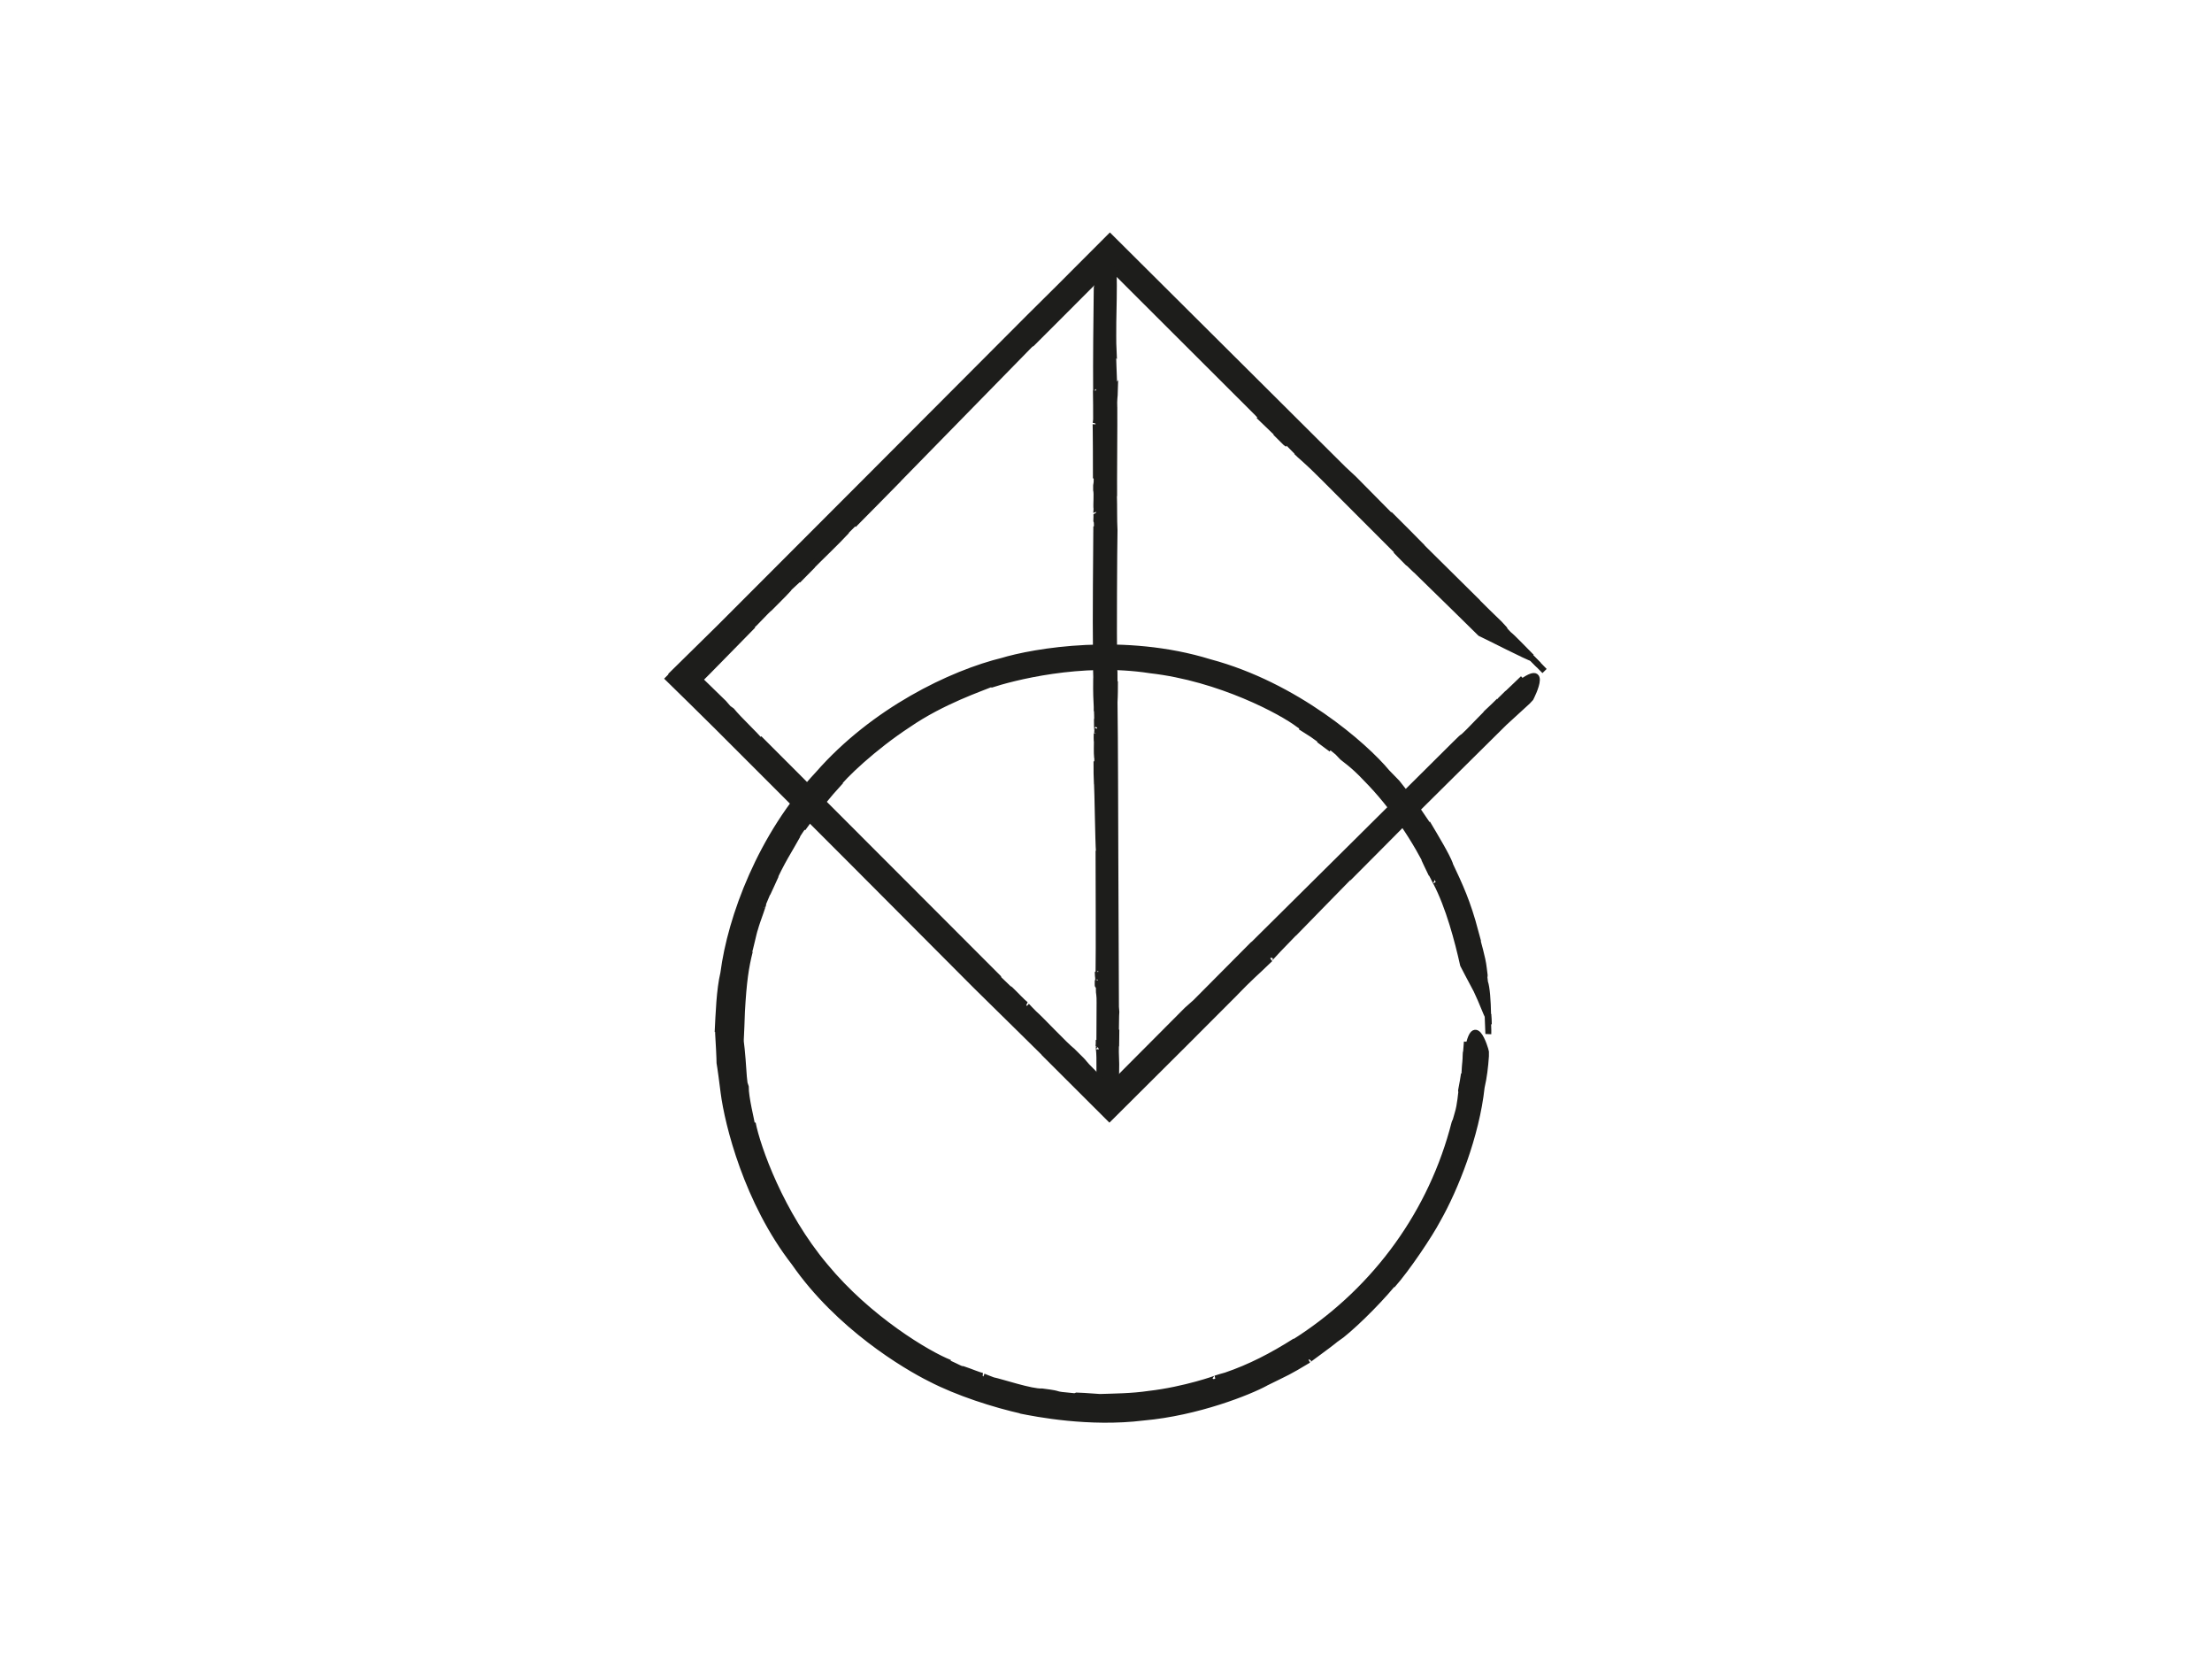 <?xml version="1.0" encoding="UTF-8"?>
<svg width="374px" height="281px" viewBox="0 0 374 281" version="1.1" xmlns="http://www.w3.org/2000/svg" xmlns:xlink="http://www.w3.org/1999/xlink">
    <title>00ADE152-1413-4298-89A3-1B0A5F38D949</title>
    <g id="Desktop" stroke="none" stroke-width="1" fill="none" fill-rule="evenodd">
        <g id="0.0-Exportable-Items-Copy" transform="translate(-953, -11536)">
            <g id="icon-inspiring" transform="translate(953, 11536)">
                <g id="Group-9-Copy">
                    <rect id="Rectangle" x="0" y="0" width="374" height="281"></rect>
                </g>
                <g id="icon-curated-01-01" transform="translate(113, 40)" fill="#1D1D1B" fill-rule="nonzero" stroke="#1D1D1B">
                    <g id="Group" transform="translate(72.222, 2.778)">
                        <path d="M0.377,0.572 C0.309,1.018 0.309,1.788 0.274,2.517 C0.343,1.95 0.377,1.383 0.377,0.572 Z" id="Path"></path>
                        <path d="M0.274,2.558 L0.274,2.558 C0.274,2.558 0.274,2.517 0.274,2.558 C0.274,2.517 0.274,2.517 0.274,2.558 Z" id="Path"></path>
                        <path d="M3.532,143.877 C3.532,143.715 3.532,143.472 3.532,143.269 C3.532,143.512 3.532,143.715 3.532,143.877 Z" id="Path"></path>
                        <path d="M0.069,37.817 L0.206,37.938 C0.206,39.681 0.069,38.425 0.103,40.046 C0.274,40.654 0.069,42.68 0.171,43.247 C0.171,43.247 0.137,44.017 0.103,43.977 C0.206,44.22 0.137,44.787 0.137,45.274 C0.171,45.436 0.171,45.152 0.206,44.99 L0.24,46.125 C0.206,46.571 0.171,46.692 0.137,46.206 C0.103,49.164 0,63.349 0.069,66.51 C0.137,66.105 0.103,65.132 0.206,64.727 C0.274,65.578 0.171,65.983 0.24,66.348 C0.069,66.672 0.206,68.212 0.034,68.82 L0.137,69.063 L0.069,69.469 C0.171,73.157 0.103,70.32 0.103,73.602 C0.103,75.507 0.24,76.399 0.206,77.453 C0.206,77.29 0.274,76.885 0.274,77.372 C0.206,77.453 0.343,78.668 0.24,78.912 C0.24,79.398 0.24,80.938 0.343,80.411 C0.274,80.695 0.274,82.073 0.206,81.222 C0.206,81.708 0.171,82.154 0.206,82.478 L0.24,81.87 C0.24,83.451 0.171,84.302 0.274,85.355 L0.309,84.788 C0.309,85.72 0.309,86.531 0.206,86.895 L0.171,85.923 C0.171,87.503 0.171,88.436 0.24,89.773 L0.24,89.287 C0.343,90.948 0.446,99.702 0.583,101.242 L0.686,100.553 L0.754,101.891 C0.754,101.729 0.48,101.242 0.514,101.121 C0.514,103.958 0.583,118.71 0.514,121.344 C0.48,122.398 0.377,121.546 0.377,121.506 C0.412,122.803 0.48,122.073 0.446,123.168 C0.446,123.451 0.377,123.086 0.377,122.924 C0.377,123.411 0.343,123.856 0.412,123.897 C0.446,123.289 0.549,123.532 0.617,123.289 L0.617,124.708 L0.549,124.627 C0.549,124.951 0.72,125.437 0.686,126.815 C0.652,129.166 0.686,131.678 0.652,134.029 C0.617,133.988 0.583,133.502 0.549,133.016 C0.549,133.34 0.549,133.826 0.514,134.11 C0.583,133.543 0.549,135.083 0.583,134.637 C0.754,136.339 0.583,138.568 0.72,140.108 C0.857,140.23 3.258,143.35 3.429,143.35 C3.429,143.837 3.429,144.282 3.395,144.444 C3.429,144.323 3.464,143.391 3.429,142.904 L3.326,142.823 C3.292,141.689 3.395,142.54 3.361,141.445 C3.429,141.405 3.464,142.418 3.464,143.31 C3.464,142.499 3.532,141.689 3.429,141.364 C3.464,140.594 3.532,141.445 3.567,140.554 C3.532,139.905 3.464,139.054 3.498,138.325 L3.498,138.325 C3.567,136.501 3.395,135.569 3.464,133.907 L3.498,134.069 C3.532,133.502 3.498,132.327 3.532,131.273 C3.532,131.557 3.464,131.84 3.464,131.192 C3.498,129.976 3.464,129.166 3.532,128.274 L3.464,127.423 C3.464,123.208 3.361,106.47 3.361,102.215 L3.361,102.377 C3.326,95.893 3.326,82.6 3.224,75.913 C3.292,74.859 3.292,73.44 3.292,72.387 C3.258,72.995 3.224,72.792 3.224,72.306 C3.224,69.023 3.189,72.103 3.155,68.739 C3.086,64.889 3.155,50.259 3.224,46.854 C3.121,45.031 3.189,42.761 3.121,40.937 L3.155,41.099 C3.121,39.195 3.224,28.293 3.189,26.064 L3.189,26.347 C3.121,24.402 3.258,24.645 3.292,23.146 C3.155,23.348 3.086,21.687 3.086,21.038 L3.121,21.079 C3.086,20.106 2.984,17.958 2.984,16.378 L3.052,16.459 C2.984,15.121 3.018,12.649 3.018,11.717 C3.052,9.529 3.155,6.205 3.086,3.287 L3.292,1.423 L3.258,1.139 C3.258,1.139 0.96,-1.9 0.446,1.95 L0.377,1.869 L0.377,2.639 C0.343,3.53 0.412,3.976 0.343,3.895 L0.343,2.639 C0.309,3.571 0.274,2.923 0.24,2.558 C0.24,2.923 0.24,3.328 0.206,3.612 C0.24,3.774 0.24,3.49 0.24,3.328 C0.274,3.814 0.343,4.503 0.309,5.111 C0.309,6.043 0.206,5.152 0.206,6.246 C0.137,12.001 0.069,17.594 0.103,23.429 C0.069,23.551 0.069,23.389 0.069,23.227 C0.103,24.97 0.103,26.55 0.103,28.131 C0.069,28.576 0.034,28.698 0,28.82 C0.069,28.576 0.069,37.695 0.069,37.817 Z" id="Path"></path>
                    </g>
                    <g id="Group">
                        <path d="M144.508,74.678 C142.081,77.02 141.475,77.585 140.545,78.473 C142.85,76.293 143.578,75.566 144.508,74.678 Z" id="Path"></path>
                        <path d="M147.137,72.377 C146.773,72.014 146.369,71.61 145.924,71.166 C146.328,71.57 146.611,71.853 147.137,72.377 Z" id="Path"></path>
                        <path d="M72.76,142.05 L72.436,141.929 C68.998,138.498 71.546,140.799 68.311,137.65 C66.936,136.56 63.013,132.322 61.84,131.313 C61.84,131.313 60.303,129.779 60.465,129.819 C59.898,129.416 58.847,128.245 57.836,127.276 C57.472,126.953 58.078,127.559 58.321,127.841 L56.016,125.621 C55.166,124.733 55.004,124.45 55.935,125.419 C49.828,119.324 22.164,91.592 15.369,84.81 C16.137,85.698 18.119,87.596 18.766,88.443 C16.218,85.981 17.957,87.636 15.531,85.254 C15.005,84.487 11.85,81.541 10.718,80.128 L10.152,79.724 L9.383,78.836 C3.519,73.104 5.864,75.445 5.339,74.88 C5.541,74.678 4.772,75.445 6.673,73.548 C9.545,70.601 11.81,68.341 14.317,65.757 C13.994,66.08 13.104,66.847 14.075,65.838 C14.317,65.757 16.623,63.174 17.189,62.77 C18.16,61.801 21.274,58.693 20.141,59.662 C20.708,59.178 23.539,56.433 21.921,58.128 C22.77,57.28 23.094,56.917 24.428,55.585 L23.215,56.756 C26.37,53.567 28.19,51.912 30.172,49.772 L28.958,50.902 C30.859,49.005 32.436,47.431 33.245,46.745 L31.344,48.723 C34.014,46.018 35.389,44.646 38.948,41.013 L38.018,41.941 C43.356,36.491 55.288,24.301 61.597,17.842 L60.101,19.174 L62.689,16.47 C62.365,16.793 61.637,17.963 61.354,18.205 C63.377,16.187 68.634,10.939 74.62,4.925 C84.529,14.815 95.975,26.238 99.574,29.831 C101.637,31.97 99.817,30.315 99.817,30.315 C101.516,31.93 101.961,32.374 103.174,33.545 C103.74,34.15 103.012,33.464 102.648,33.141 C103.619,34.069 104.468,34.998 104.589,35.038 C103.417,33.827 104.023,34.231 103.578,33.666 L106.369,36.491 L106.207,36.411 C106.814,37.057 107.946,37.864 110.697,40.649 C115.59,45.574 120.363,50.297 125.095,55.06 C124.973,55.02 124.003,54.051 122.992,53.082 C123.477,53.607 123.801,53.889 125.135,55.262 C124.043,54.091 127.157,57.2 126.268,56.271 C133.79,63.618 131.97,61.842 137.269,67.049 C137.673,67.21 145.883,71.409 146.005,71.247 C146.813,72.054 147.42,72.7 148.148,73.427 C146.692,71.933 146.126,71.368 145.115,70.319 L144.872,70.238 C143.335,68.623 143.376,68.704 142.162,67.453 C142.122,67.291 144.144,69.269 145.964,71.045 C144.346,69.431 142.809,67.776 142.081,67.21 C140.585,65.677 142.324,67.291 140.545,65.434 C139.291,64.223 138.037,63.012 136.015,60.994 L136.055,60.994 C131.485,56.473 131.525,56.513 127.157,52.194 L127.521,52.517 C125.135,50.095 124.933,49.893 121.94,46.906 C122.547,47.512 122.992,48.077 121.738,46.825 C118.745,43.798 119.028,44.08 115.914,40.932 L114.134,39.277 C107.542,32.697 86.147,11.424 74.661,0 C67.3,7.387 63.336,11.343 61.031,13.604 L61.354,13.281 C48.452,26.238 22.932,51.79 8.574,66.161 C4.166,70.48 2.669,71.974 0.324,74.275 C2.588,72.054 1.86,72.862 0.162,74.557 C0.081,74.638 0,74.719 0,74.719 C5.703,80.289 2.265,76.939 8.291,82.873 C16.704,91.269 44.489,119.082 51.971,126.63 C58.159,132.726 59.251,133.775 63.821,138.296 L63.457,137.973 C65.318,139.83 69.443,143.948 74.58,149.074 C82.749,140.96 92.618,131.111 95.853,127.841 L95.247,128.447 C99.089,124.491 98.644,125.137 101.758,122.109 C101.273,122.392 104.549,119.041 105.803,117.75 L105.762,117.83 C107.421,116.135 112.597,110.806 115.065,108.304 L114.984,108.465 C119.352,104.065 122.709,100.715 124.448,98.939 C128.694,94.741 134.316,89.13 141.353,82.187 L145.277,78.594 L145.802,78.029 C145.802,78.029 149.928,70.077 141.839,77.302 L141.92,77.141 L140.423,78.675 C138.563,80.451 137.794,81.379 137.875,81.177 L140.383,78.715 C138.522,80.531 139.776,79.24 140.464,78.473 C139.857,79.078 139.291,79.643 138.32,80.531 C137.997,80.895 138.603,80.289 138.886,80.007 C137.835,81.056 136.702,82.227 135.368,83.599 C133.507,85.456 135.165,83.64 132.981,85.82 C121.333,97.405 110.009,108.627 98.563,119.97 C98.28,120.212 98.604,119.889 98.927,119.566 C95.206,123.28 92.618,125.944 89.14,129.416 C88.654,129.86 88.088,130.344 87.684,130.707 C85.742,132.645 79.069,139.346 74.62,143.826 C73.569,142.858 72.881,142.171 72.76,142.05 Z" id="Path"></path>
                    </g>
                    <g id="Group" transform="translate(8.333, 69.444)">
                        <path d="M126.68,66.66 C126.438,69.901 126.357,70.63 126.276,71.886 C126.478,70.387 126.559,68.766 126.68,66.66 Z" id="Path"></path>
                        <polygon id="Path" points="126.276 71.926 126.276 71.926 126.276 71.886"></polygon>
                        <path d="M130.394,63.702 C130.354,63.175 130.354,62.608 130.313,62 C130.354,62.568 130.394,62.973 130.394,63.702 Z" id="Path"></path>
                        <path d="M60.716,126.458 L60.393,126.579 C55.791,126.174 59.061,126.296 54.862,125.769 C53.127,125.89 47.959,124.148 46.546,123.865 C46.546,123.865 44.608,123.136 44.77,123.136 C44.124,123.014 42.751,122.406 41.5,122.001 C41.056,121.88 41.823,122.163 42.146,122.325 C41.177,122.042 40.289,121.515 39.36,121.11 C38.311,120.583 38.069,120.381 39.239,120.907 C35.606,119.489 25.554,113.534 18.166,104.58 C10.698,95.708 6.742,84.526 5.934,80.394 C6.136,81.488 6.782,83.999 7.105,84.972 C6.177,82.906 6.217,81.771 5.854,80.839 C5.732,79.989 4.723,76.018 4.764,74.276 L4.562,73.668 L4.441,72.575 C3.795,62.73 3.835,70.306 4.118,61.555 C4.4,56.491 4.764,54.06 5.45,51.345 C5.329,51.751 5.006,52.804 5.288,51.548 C5.45,51.345 6.096,48.145 6.338,47.537 C6.661,46.281 8.195,42.392 7.549,43.648 C7.832,43 9.245,39.556 8.437,41.622 C8.922,40.609 9.083,40.204 9.85,38.543 L9.124,40.002 C10.859,36.112 12.192,34.208 13.524,31.777 L12.676,33.114 C13.928,30.886 15.219,29.225 15.946,28.496 L14.412,30.602 C16.875,27.159 18.449,25.214 20.831,22.621 L19.983,23.553 C21.275,21.73 26.402,16.868 32.215,13.06 C37.988,9.09 44.568,6.902 46.506,6.092 L44.689,6.659 C45.779,6.213 46.91,5.768 48.04,5.484 C47.636,5.605 46.466,6.213 46.143,6.335 C49.695,5.16 61.402,2.04 73.15,3.863 C84.938,5.2 95.474,10.913 98.219,13.019 C100.601,14.559 98.542,13.425 98.542,13.425 C101.449,15.288 99.834,14.194 102.216,15.896 C102.862,16.382 102.055,15.855 101.651,15.612 C102.7,16.382 103.629,17.111 103.71,17.152 C102.458,16.139 103.064,16.463 102.579,15.977 C103.589,16.747 104.598,17.476 105.526,18.367 L105.365,18.327 C105.93,18.934 107.182,19.542 109.725,22.257 C114.165,26.754 118.001,32.507 120.746,38.178 C120.665,38.097 120.059,36.923 119.454,35.748 C119.736,36.355 119.898,36.72 120.705,38.381 C120.1,36.963 121.916,40.731 121.432,39.677 C123.612,43.81 125.146,49.644 126.034,53.655 C126.155,53.898 127.205,55.923 128.295,57.949 C129.304,60.056 130.071,62.244 130.192,62.244 C130.233,63.378 130.273,64.269 130.313,65.323 C130.354,64.998 130.233,62.365 130.152,60.947 L130.031,60.704 C129.789,57.503 130.152,59.934 129.708,56.815 C129.829,56.612 130.233,59.489 130.273,62.041 C130.233,59.732 130.071,57.463 129.748,56.572 C129.466,54.424 129.91,56.815 129.546,54.222 C129.344,52.358 128.577,50.049 128.093,47.983 L128.133,48.023 C126.801,43.04 125.63,40.488 123.612,36.234 L123.854,36.679 C123.249,35.099 121.553,32.304 120.019,29.711 C120.463,30.44 120.786,31.129 119.817,29.59 C117.92,26.713 116.467,24.849 114.892,22.864 L113.197,21.122 C109.402,16.544 97.775,6.375 83.202,2.486 C68.79,-1.971 53.571,0.582 47.919,2.324 L48.363,2.202 C39.482,4.35 26.361,10.71 16.996,21.406 C7.267,31.777 2.18,45.673 0.969,55.032 C0.283,57.909 0.161,61.96 0,65.039 C0.121,63.337 0.161,63.905 0.081,65.242 C0.646,74.56 -0.161,65.89 1.009,75.248 C1.696,80.556 4.925,93.682 12.959,104.013 C20.427,114.79 31.731,121.515 35.969,123.622 C40.572,126.012 46.748,127.997 51.673,129.091 L51.189,129.01 C53.813,129.537 62.815,131.319 71.979,130.185 C81.143,129.375 89.903,125.85 92.648,124.351 L91.881,124.716 C96.807,122.285 96.201,122.69 99.915,120.462 C99.431,120.705 103.266,118.031 104.638,116.856 L104.598,116.937 C106.818,115.397 111.259,111.103 114.125,107.659 L114.085,107.821 C116.588,105.026 120.463,99.192 121.715,96.802 C124.742,91.494 128.295,82.541 129.183,74.357 C129.587,72.615 129.789,70.873 129.91,69.09 L129.91,68.321 C129.91,68.199 127.609,60.015 126.519,70.346 L126.438,70.184 C126.397,70.873 126.438,71.562 126.276,72.21 C125.873,74.641 125.792,75.775 125.752,75.573 L126.276,72.25 C125.873,74.681 126.115,72.98 126.196,72.048 C126.075,72.858 125.953,73.587 125.711,74.843 C125.671,75.329 125.792,74.479 125.873,74.114 C125.671,75.41 125.59,77.274 125.106,78.814 C124.46,81.244 124.944,78.935 124.218,81.771 C120.059,96.64 110.411,109.361 97.251,117.585 C96.928,117.747 97.291,117.504 97.654,117.261 C93.698,119.773 89.984,121.677 85.947,123.055 C85.342,123.217 84.655,123.419 84.171,123.581 C84.534,123.5 78.963,125.485 72.948,126.174 C69.961,126.62 66.933,126.62 64.632,126.701 C62.452,126.539 60.999,126.458 60.716,126.458 Z" id="Path"></path>
                    </g>
                </g>
            </g>
        </g>
    </g>
</svg>